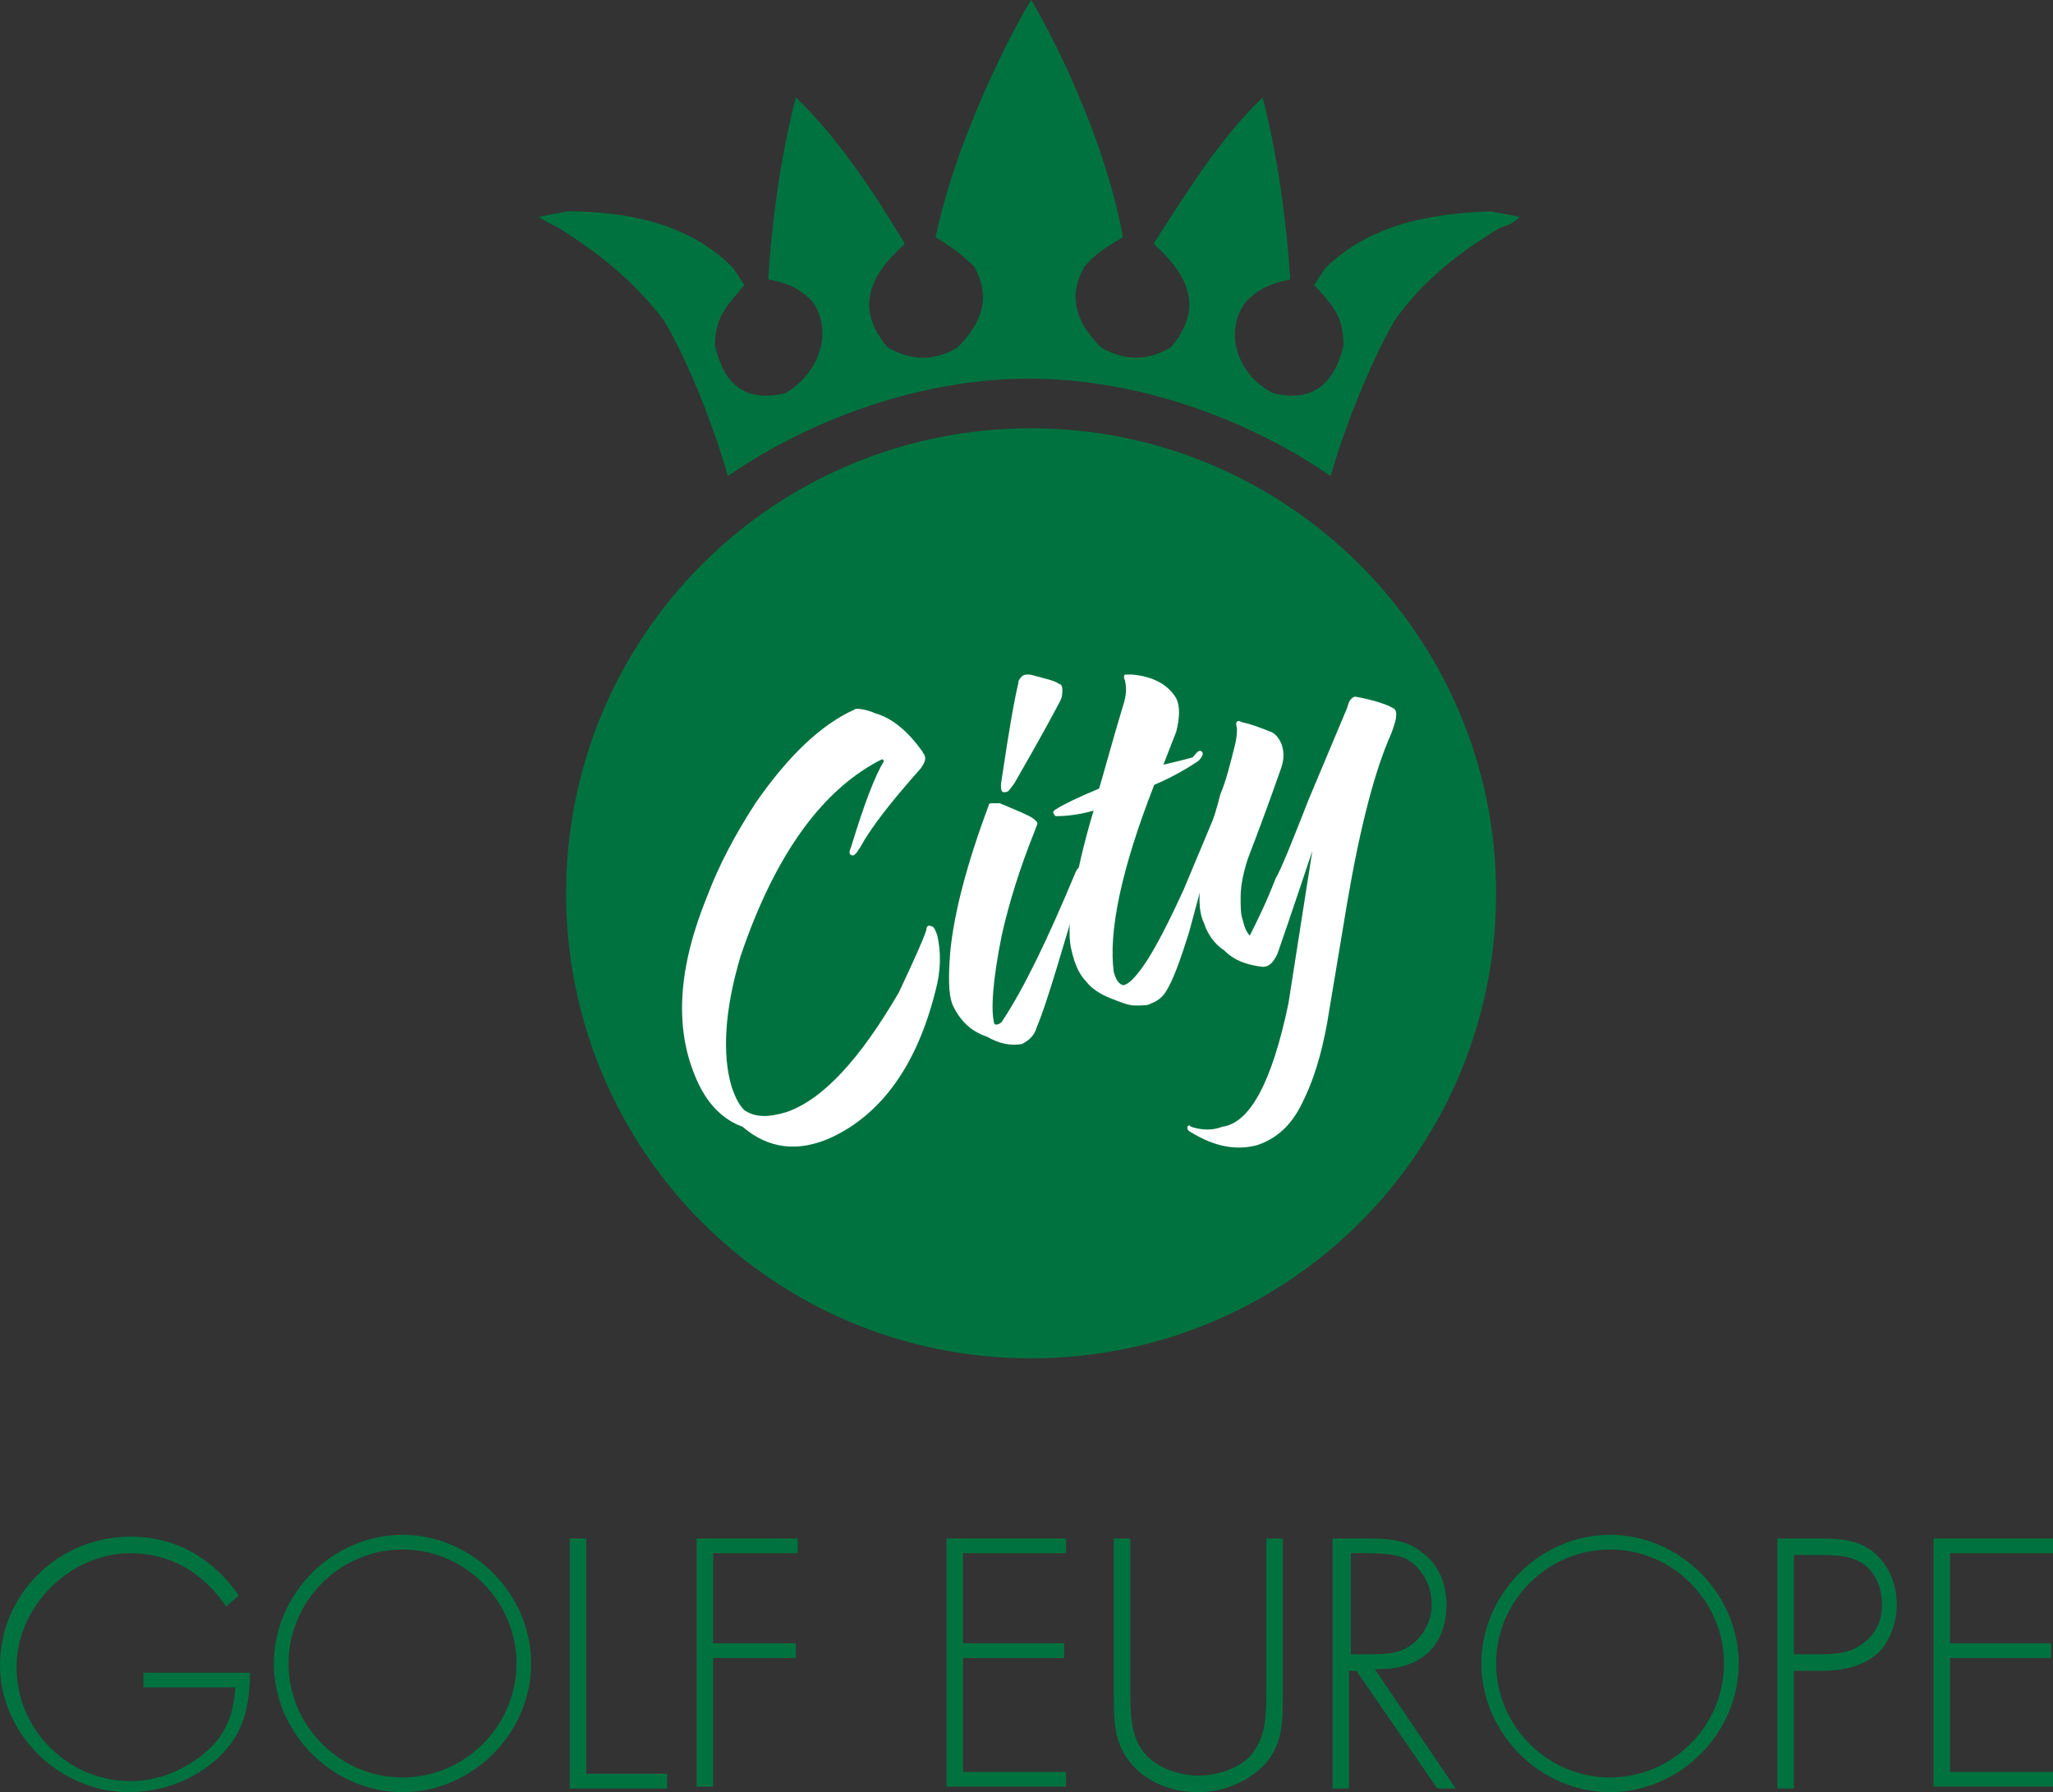 <?xml version="1.0" encoding="utf-8"?>
<!-- Generator: Adobe Illustrator 18.1.1, SVG Export Plug-In . SVG Version: 6.00 Build 0)  -->
<svg version="1.1" id="Lager_1" xmlns="http://www.w3.org/2000/svg" xmlns:xlink="http://www.w3.org/1999/xlink" x="0px" y="0px"
	 viewBox="0 0 111.7 97.5" enable-background="new 0 0 111.7 97.5" xml:space="preserve">
<rect x="0" y="0" width="111.7" height="97.5" fill="#333333" stroke="none"/>
<g>
	<path fill="#00723F" d="M56.1,23.3c-14,0-25.3,11.3-25.3,25.3s11.3,25.3,25.3,25.3c14,0,25.3-11.3,25.3-25.3S70,23.3,56.1,23.3z"/>
	<g>
		<path fill="#00723F" d="M81.1,11.5c-3.2,0.1-6.6,0.7-9,3.1c-0.2,0.3-0.4,0.6-0.6,0.9c1,1.1,1.6,1.7,1.6,3.3
			c-0.5,2.1-1.7,3.1-3.8,2.6c-1.9-0.9-2.8-3.3-1.5-5c0.8-0.8,1.5-1,2.4-1.2c-0.2-3.2-0.7-6.8-1.5-9.9c-2.3,2.2-4.1,5.1-5.9,7.9
			c0,0,0,0.1,0,0.1c1.9,1.7,2.7,3.5,0.9,5.6c-1.2,0.7-2.4,0.8-3.8,0c-1.4-1.4-1.8-2.8-0.9-4.4c0.7-0.8,1.3-1.1,2.1-1.6
			C59.9,6.4,56.2,0.1,56.1,0c0,0,0,0,0,0l0,0l0,0c0,0,0,0,0,0c-0.1,0.1-3.8,6.4-5.2,12.9c0.8,0.5,1.4,0.9,2.1,1.6
			c0.9,1.6,0.5,3-0.9,4.4c-1.3,0.8-2.6,0.7-3.8,0c-1.8-2.1-1-3.9,0.9-5.6c0,0,0-0.1,0-0.1c-1.7-2.8-3.6-5.7-5.9-7.9
			c-0.8,3.1-1.3,6.6-1.5,9.9c1,0.2,1.6,0.4,2.4,1.2c1.2,1.7,0.3,4-1.5,5c-2.2,0.5-3.3-0.5-3.8-2.6c0-1.6,0.7-2.2,1.6-3.3
			c-0.2-0.3-0.4-0.6-0.6-0.9c-2.3-2.4-5.7-3.1-9-3.1c-0.6,0.1-1.1,0.2-1.6,0.3c0.5,0.3,0.5,0.3,1.1,0.6c2.2,1.4,4,2.8,5.7,5
			c1.4,2.3,2.9,6.3,3.5,8.5c4.5-3.1,10.5-5.3,16.4-5.3c0,0,0,0,0,0c0,0,0,0,0,0c5.9,0,11.9,2.2,16.4,5.3c0.6-2.2,2.1-6.1,3.5-8.5
			c1.6-2.2,3.4-3.6,5.7-5c0.6-0.2,0.6-0.2,1.1-0.6C82.2,11.7,81.7,11.6,81.1,11.5z"/>
	</g>
	<g>
		<path fill="#fff" d="M50.2,40.9c0,0.1,0.1,0.1,0.1,0.2c0.1,0.2,0,0.4-0.2,0.7c-1.6,1.8-2.7,3.2-3.3,4.3l-0.2,0.3
			c-0.1,0.1-0.2,0.2-0.3,0.1c-0.1,0-0.1-0.2,0-0.4c0.7-2.3,1.3-3.9,1.8-4.7c0,0,0,0-0.1-0.1c-3.2,1.6-5.8,5.1-7.7,10.7
			c-0.9,3-1,5.4-0.5,7.1c0.2,0.6,0.4,1,0.7,1.3c0.6,0.4,1.3,0.4,2.3,0.1c2-0.7,4-2.9,6.1-6.5c0.8-1.7,1.3-2.8,1.5-3.4
			c0-0.2,0.1-0.3,0.3-0.2c0.1,0,0.2,0.2,0.3,0.5c0.2,0.9,0.2,1.9-0.1,3c-1,4-2.9,6.7-5.7,8c-1.8,0.8-3.4,0.6-4.8-0.6
			c-1.1-0.4-2-1.3-2.6-2.8c-1.1-2.7-0.9-5.9,0.7-9.8c0.6-1.6,1.5-3.3,2.6-5c1.8-2.6,3.6-4.3,5.4-5.1c0-0.1,0.7,0,1.1,0.2
			C49.1,39.2,50.1,40.8,50.2,40.9z"/>
		<path fill="#fff" d="M59.1,47.3c-1.3,4.3-2.1,7.2-2.7,8.6c-0.1,0.4-0.4,0.7-0.8,0.9c-0.6,0.1-1.2,0-1.9-0.4
			c-0.9-0.3-1.5-0.9-1.9-1.8c-0.2-0.6-0.2-1.5-0.1-2.8c0.2-2.1,0.9-4.8,2.1-8c0-0.1,0.1-0.1,0.2-0.1c0.1,0,0.2,0,0.4,0
			c0.7,0.3,1.2,0.5,1.6,0.7c0.2,0.1,0.3,0.2,0.4,0.3c0.1,0.1,0,0.2-0.1,0.5c-0.8,2-1.4,3.9-1.8,5.7c-0.5,2.5-0.6,4.1-0.4,4.8
			c0.1,0.1,0.3,0,0.4-0.1c1.2-1.8,2.5-4.5,4-8.1l0.1-0.2c0.1-0.1,0.2-0.2,0.3-0.1C59.1,47.1,59.1,47.2,59.1,47.3z M57.8,37.5
			c0,0.2,0,0.4-0.1,0.6c-1.1,2.1-2,3.6-2.5,4.5L54.9,43c-0.1,0.1-0.2,0.1-0.3,0.1c-0.1,0-0.2-0.2-0.1-0.7c0.4-2.7,0.7-4.4,0.9-5.2
			c0-0.2,0.1-0.3,0.2-0.4c0.1-0.1,0.2-0.1,0.4-0.1c0.1,0,0.4,0.1,0.8,0.2c0.4,0.1,0.7,0.2,0.8,0.3C57.7,37.2,57.8,37.3,57.8,37.5z"
			/>
		<path fill="#fff" d="M65.4,40.9c0.1,0.1,0,0.3-0.2,0.5c-0.9,0.6-1.7,1-2.4,1.3c-1.8,4.6-2.5,8-2.2,10.2
			c0.1,0.3,0.2,0.6,0.5,0.7c0.1,0,0.3-0.1,0.5-0.3c0.8-0.8,1.7-2.5,2.8-4.9l1.8-4.3c0.1-0.1,0.1-0.2,0.2-0.1c0.1,0,0.1,0.1,0.1,0.3
			c-0.8,2.5-1.3,4.6-1.8,6.4c-0.5,1.6-0.9,2.7-1.3,3.3c-0.2,0.3-0.5,0.5-0.8,0.6c-0.1,0.1-0.4,0.1-0.9,0.1c-0.3,0-0.8-0.2-1.3-0.4
			c-0.5-0.2-1-0.5-1.3-0.9c-0.3-0.3-0.6-0.8-0.8-1.7c-0.2-0.8-0.1-1.9,0.1-3.1c0.2-1,0.5-2.5,1.1-4.5l0,0c-0.7,0.2-1.4,0.3-2,0.3
			c-0.1,0-0.1,0-0.2-0.2c0,0,0-0.1,0.2-0.2c0.3-0.2,1.1-0.6,2.3-1.1c0.3-1,0.7-2.5,1.3-4.5c0.2-0.6,0.2-1,0.1-1.4c0,0-0.1-0.2,0-0.3
			c0.1,0,0.2,0,0.4,0c1.2,0.1,2,0.6,2.4,1.3c0.2,0.4,0.2,1,0,1.8l-0.7,1.8c0.4-0.1,0.9-0.2,1.6-0.4C65.2,40.8,65.3,40.8,65.4,40.9z"
			/>
		<path fill="#fff" d="M75.7,39.9c-0.9,2-1.7,5.1-2.4,9.2l-1.1,6.6c-0.3,1.6-0.7,3.1-1.5,4.6c-0.6,1.1-1.4,1.7-2.3,2
			c-1.1,0.3-2.3,0.1-3.6-0.7c-0.2-0.1-0.2-0.2-0.2-0.3c0.1-0.1,0.1-0.1,0.2,0c0.6,0.2,1.2,0.2,1.7,0c1.5-0.2,2.7-2.4,3.6-6.7
			l1.3-8.3c0,0-1.3,3.9-1.9,5.6c-0.2,0.4-0.4,0.7-0.8,0.7c-0.8-0.1-1.5-0.3-2.1-0.9c-0.3-0.2-0.8-0.6-1.1-1.5
			c-0.3-0.6-0.3-1.6-0.1-2.8c0.1-1,0.3-1.8,0.5-2.5c0.1-0.3,0.3-0.9,0.5-1.7c0.3-0.7,0.5-1.5,0.8-2.7c0.1-0.4,0.1-0.7,0.1-0.9
			c0,0-0.1-0.3,0-0.3c0-0.1,0.1-0.1,0.3,0c0.5,0.1,1,0.3,1.5,0.5c0.4,0.1,1,0.9,0.6,2c-0.7,2-1.3,3.6-1.8,4.9
			c-0.2,0.6-0.4,1.4-0.4,2.1c0,0.5,0,0.9,0.1,1.2c0.1,0.4,0.2,0.7,0.4,0.9c0.4-0.8,0.9-1.8,1.4-3.1c0.3-0.5,0.9-2,1.8-4.3l2.1-5
			c0.1-0.4,0.2-0.5,0.4-0.6c0.1,0,1.7,0.3,2.2,0.7C76.1,38.9,75.8,39.6,75.7,39.9z"/>
	</g>
	<g>
		<path fill="#00723F" d="M13.6,90.8c0,1.7-0.2,3.2-1.4,4.5c-1.3,1.4-3.2,2.2-5.2,2.2c-3.8,0-7-3.2-7-6.9c0-3.9,3.2-7,7.1-7
			c2.5,0,4.5,1.2,5.9,3.2l-0.7,0.6c-1.2-1.8-3-2.9-5.2-2.9c-3.3,0-6.2,2.9-6.2,6.2c0,3.4,2.8,6.2,6.2,6.2c1.5,0,2.9-0.6,4-1.5
			c1.2-1,1.6-2.1,1.7-3.6H7.8v-0.8H13.6z"/>
		<path fill="#00723F" d="M28.9,90.5c0,3.8-3.2,7-7,7c-3.8,0-7-3.2-7-7c0-3.8,3.2-7,7-7C25.7,83.5,28.9,86.7,28.9,90.5z M15.7,90.5
			c0,3.4,2.8,6.2,6.2,6.2c3.4,0,6.2-2.8,6.2-6.2c0-3.4-2.8-6.2-6.2-6.2C18.5,84.3,15.7,87.1,15.7,90.5z"/>
		<path fill="#00723F" d="M31.9,96.5h4.4v0.8H31V83.7h0.9V96.5z"/>
		<path fill="#00723F" d="M38.8,84.5v4.9h4.5v0.8h-4.5v7h-0.9V83.7h5.5v0.8H38.8z"/>
		<path fill="#00723F" d="M52.4,84.5v4.9h5.5v0.8h-5.5v6.2H58v0.8h-6.5V83.7H58v0.8H52.4z"/>
		<path fill="#00723F" d="M68.9,83.7h0.9v8.5c0,1.4,0,2.6-0.9,3.7c-0.9,1-2.3,1.6-3.7,1.6c-1.4,0-2.8-0.5-3.7-1.6
			c-0.9-1.1-0.9-2.3-0.9-3.7v-8.5h0.9v8.2c0,1.2,0,2.5,0.7,3.4c0.7,0.9,2,1.3,3,1.3c1,0,2.4-0.4,3-1.3c0.7-0.9,0.7-2.2,0.7-3.4V83.7
			z"/>
		<path fill="#00723F" d="M79.2,97.3h-1l-4.4-6.4h-0.4v6.4h-0.9V83.7h1.7c1.1,0,2.2,0,3.1,0.7c1,0.7,1.4,1.8,1.4,2.9
			c0,2.4-1.6,3.6-3.9,3.5L79.2,97.3z M74.5,90c0.8,0,1.7,0,2.4-0.6c0.6-0.5,1-1.3,1-2.1c0-1-0.5-2-1.4-2.5c-0.7-0.3-1.6-0.3-2.4-0.3
			h-0.6V90H74.5z"/>
		<path fill="#00723F" d="M94.6,90.5c0,3.8-3.2,7-7,7c-3.8,0-7-3.2-7-7c0-3.8,3.2-7,7-7C91.4,83.5,94.6,86.7,94.6,90.5z M81.4,90.5
			c0,3.4,2.8,6.2,6.2,6.2c3.4,0,6.2-2.8,6.2-6.2c0-3.4-2.8-6.2-6.2-6.2C84.2,84.3,81.4,87.1,81.4,90.5z"/>
		<path fill="#00723F" d="M97.6,97.3h-0.9V83.7h2.4c1.1,0,2.1,0.1,2.9,0.8c0.8,0.7,1.2,1.7,1.2,2.8c0,1-0.4,2.1-1.1,2.7
			c-0.8,0.7-2,0.9-3,0.9h-1.5V97.3z M99.1,90c0.9,0,1.7-0.1,2.4-0.7c0.6-0.5,0.9-1.2,0.9-2c0-0.8-0.3-1.7-1-2.2
			c-0.7-0.5-1.6-0.5-2.4-0.5h-1.4V90H99.1z"/>
		<path fill="#00723F" d="M106.1,84.5v4.9h5.5v0.8h-5.5v6.2h5.6v0.8h-6.5V83.7h6.5v0.8H106.1z"/>
	</g>
</g>
</svg>
